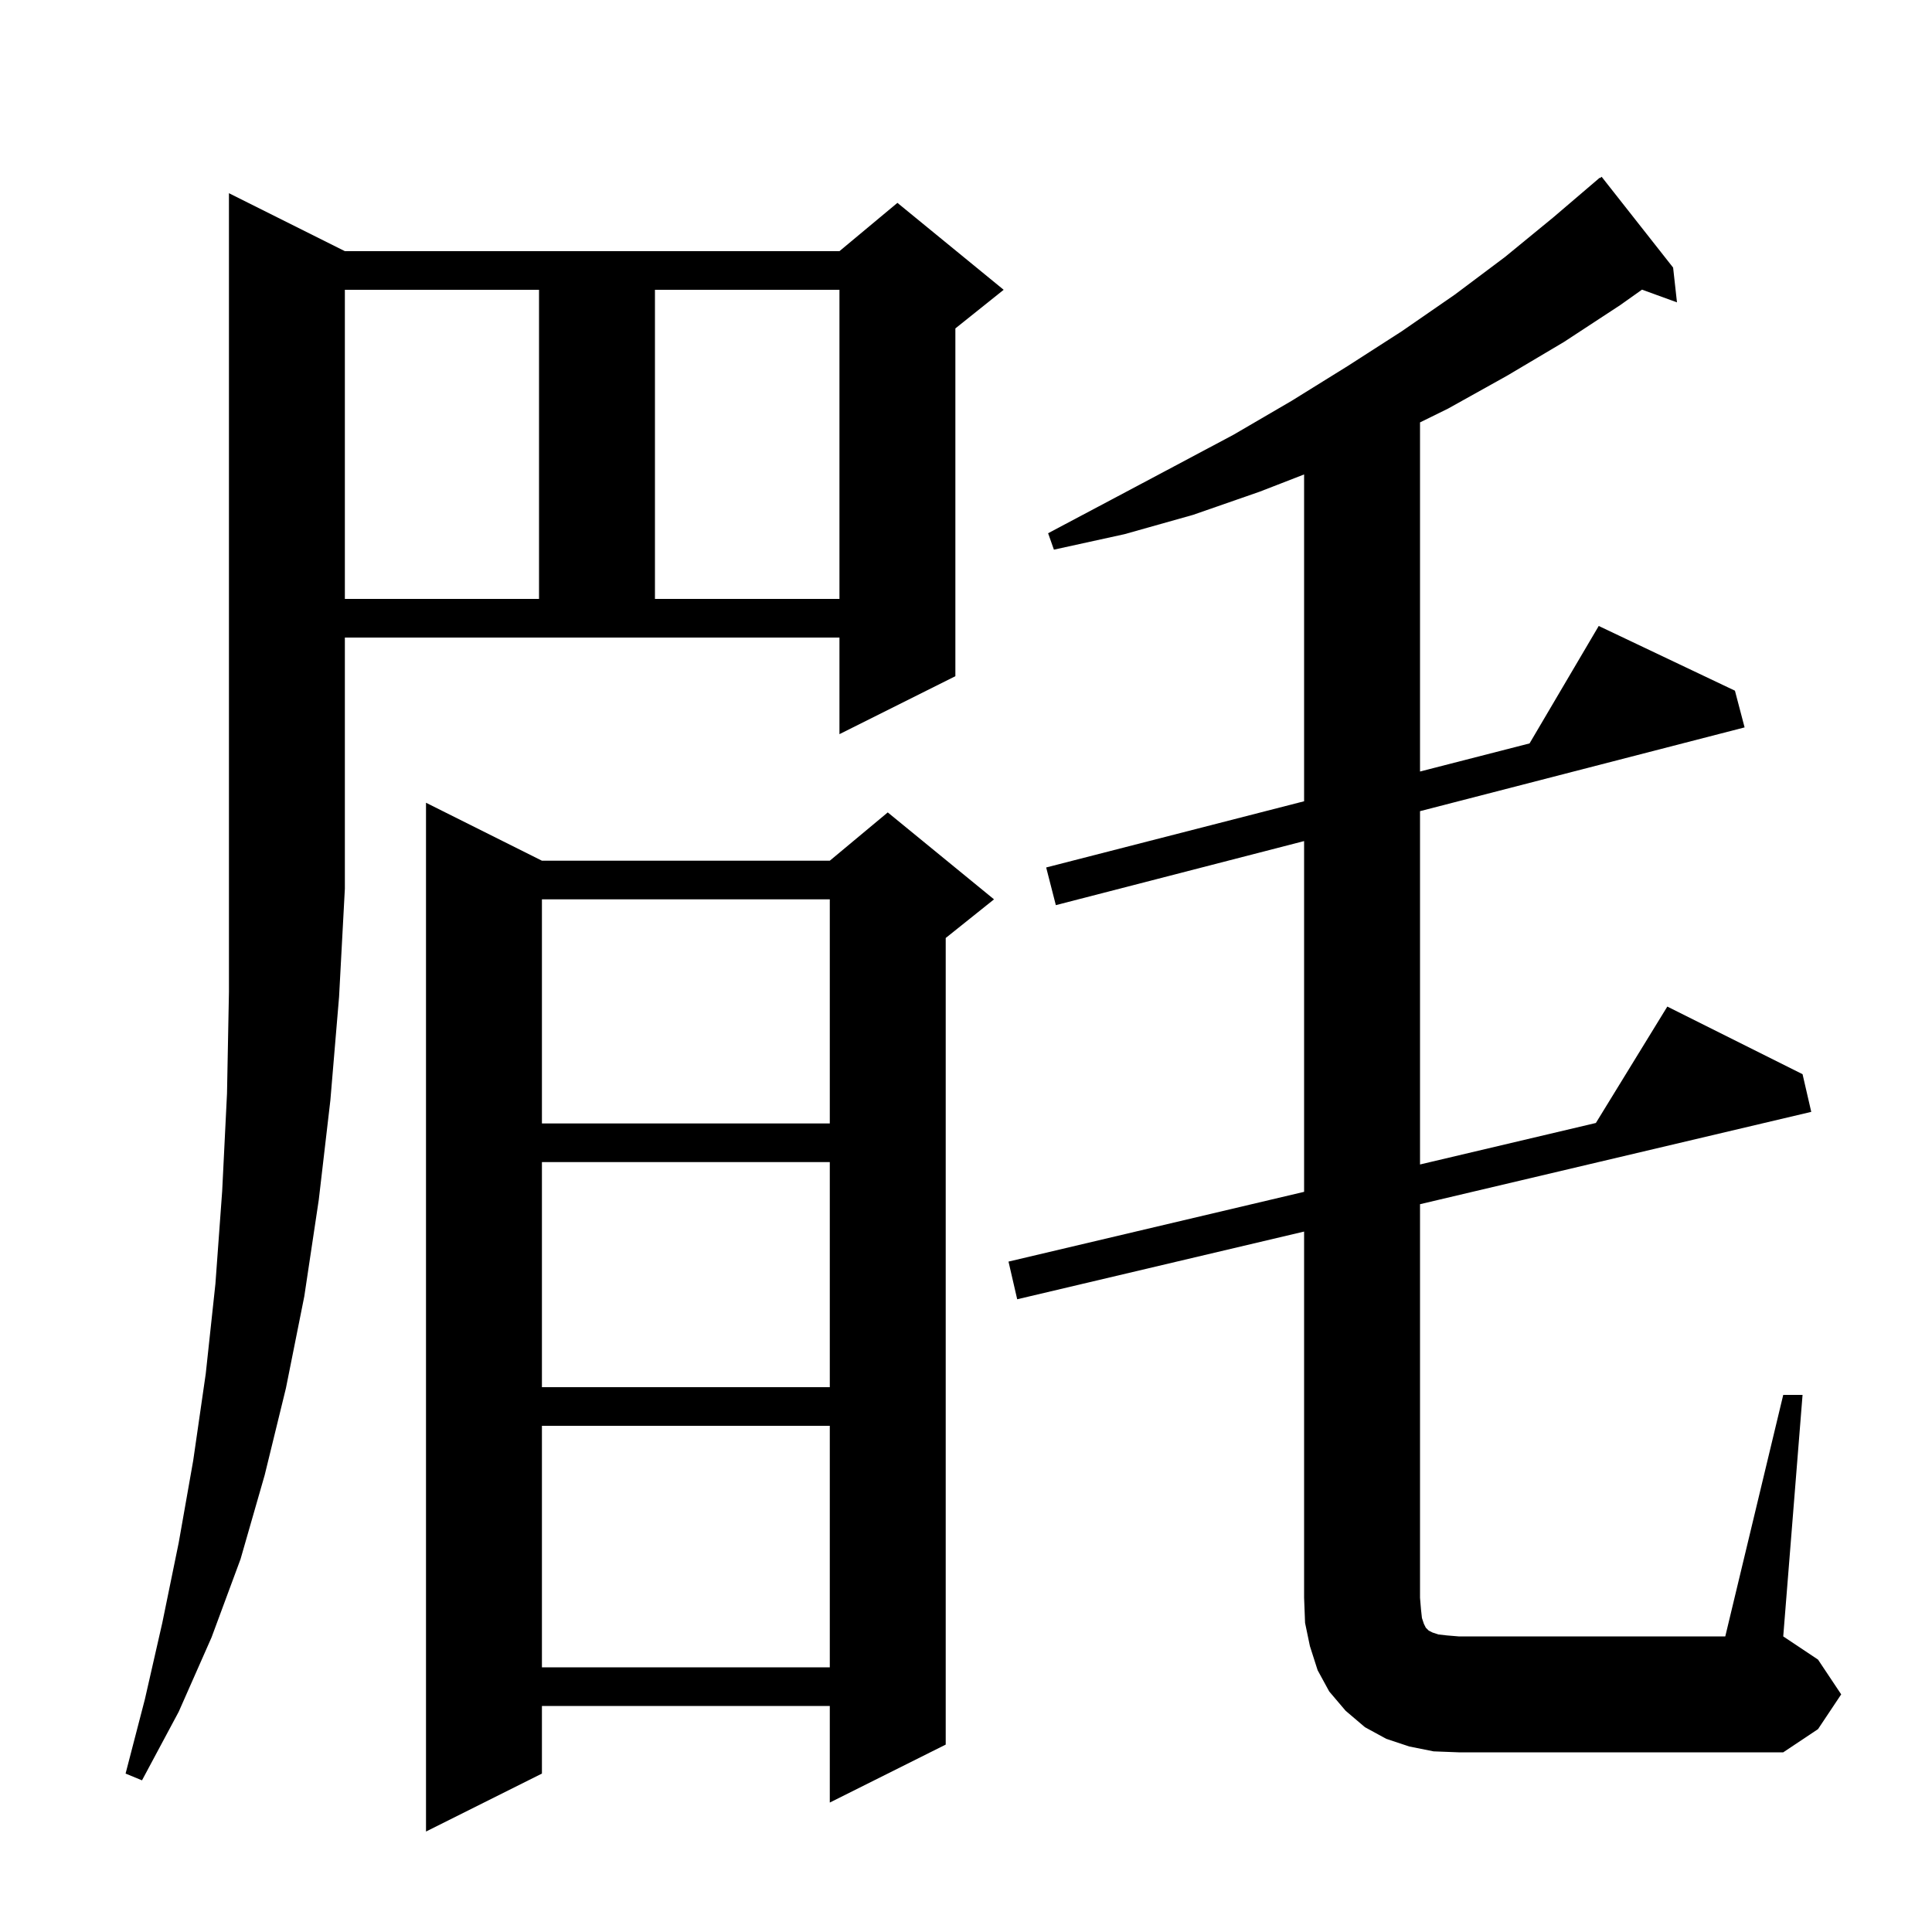<svg xmlns="http://www.w3.org/2000/svg" xmlns:xlink="http://www.w3.org/1999/xlink" version="1.1" baseProfile="full" viewBox="0 0 200 200" width="200" height="200">
<g fill="black">
<path d="M 56.1 89.1 L 85.9 89.1 L 91.9 84.1 L 102.9 93.1 L 97.9 97.1 L 97.9 180.6 L 85.9 186.6 L 85.9 176.6 L 56.1 176.6 L 56.1 183.6 L 44.1 189.6 L 44.1 83.1 Z M 35.7 92.0 L 35.1 103.2 L 34.2 113.9 L 33.0 124.2 L 31.5 134.2 L 29.6 143.7 L 27.4 152.7 L 24.9 161.4 L 21.9 169.5 L 18.5 177.2 L 14.7 184.3 L 13.0 183.6 L 15.0 175.9 L 16.8 168.0 L 18.5 159.7 L 20.0 151.2 L 21.3 142.2 L 22.3 132.9 L 23.0 123.3 L 23.5 113.2 L 23.7 102.7 L 23.7 20.0 L 35.7 26.0 L 86.9 26.0 L 92.9 21.0 L 103.9 30.0 L 98.9 34.0 L 98.9 70.0 L 86.9 76.0 L 86.9 66.0 L 35.7 66.0 Z M 184.6 144.4 L 186.6 144.4 L 184.6 169.4 L 188.2 171.8 L 190.6 175.4 L 188.2 179.0 L 184.6 181.4 L 151.0 181.4 L 148.4 181.3 L 145.9 180.8 L 143.5 180.0 L 141.3 178.8 L 139.3 177.1 L 137.6 175.1 L 136.4 172.9 L 135.6 170.4 L 135.1 168.0 L 135.0 165.4 L 135.0 127.491 L 105.3 134.5 L 104.4 130.6 L 135.0 123.378 L 135.0 87.068 L 109.3 93.7 L 108.3 89.8 L 135.0 82.947 L 135.0 49.115 L 130.4 50.9 L 123.5 53.3 L 116.4 55.3 L 109.1 56.9 L 108.5 55.2 L 115.1 51.7 L 121.5 48.3 L 127.7 45.0 L 133.7 41.5 L 139.5 37.9 L 145.1 34.3 L 150.6 30.5 L 155.8 26.6 L 160.8 22.5 L 165.6 18.4 L 165.628 18.434 L 165.8 18.3 L 173.2 27.7 L 173.6 31.3 L 169.98 29.984 L 167.7 31.6 L 161.9 35.4 L 156.0 38.9 L 149.9 42.3 L 147.0 43.727 L 147.0 79.867 L 158.339 76.957 L 165.5 64.8 L 179.6 71.5 L 180.6 75.3 L 147.0 83.971 L 147.0 120.546 L 165.204 116.25 L 172.6 104.2 L 186.6 111.2 L 187.5 115.1 L 147.0 124.658 L 147.0 165.4 L 147.1 166.6 L 147.2 167.5 L 147.4 168.1 L 147.6 168.5 L 147.9 168.8 L 148.3 169.0 L 148.9 169.2 L 149.8 169.3 L 151.0 169.4 L 178.6 169.4 Z M 56.1 147.6 L 56.1 172.6 L 85.9 172.6 L 85.9 147.6 Z M 56.1 120.3 L 56.1 143.6 L 85.9 143.6 L 85.9 120.3 Z M 56.1 93.1 L 56.1 116.3 L 85.9 116.3 L 85.9 93.1 Z M 35.7 30.0 L 35.7 62.0 L 55.8 62.0 L 55.8 30.0 Z M 67.8 30.0 L 67.8 62.0 L 86.9 62.0 L 86.9 30.0 Z " />
</g>
</svg>
